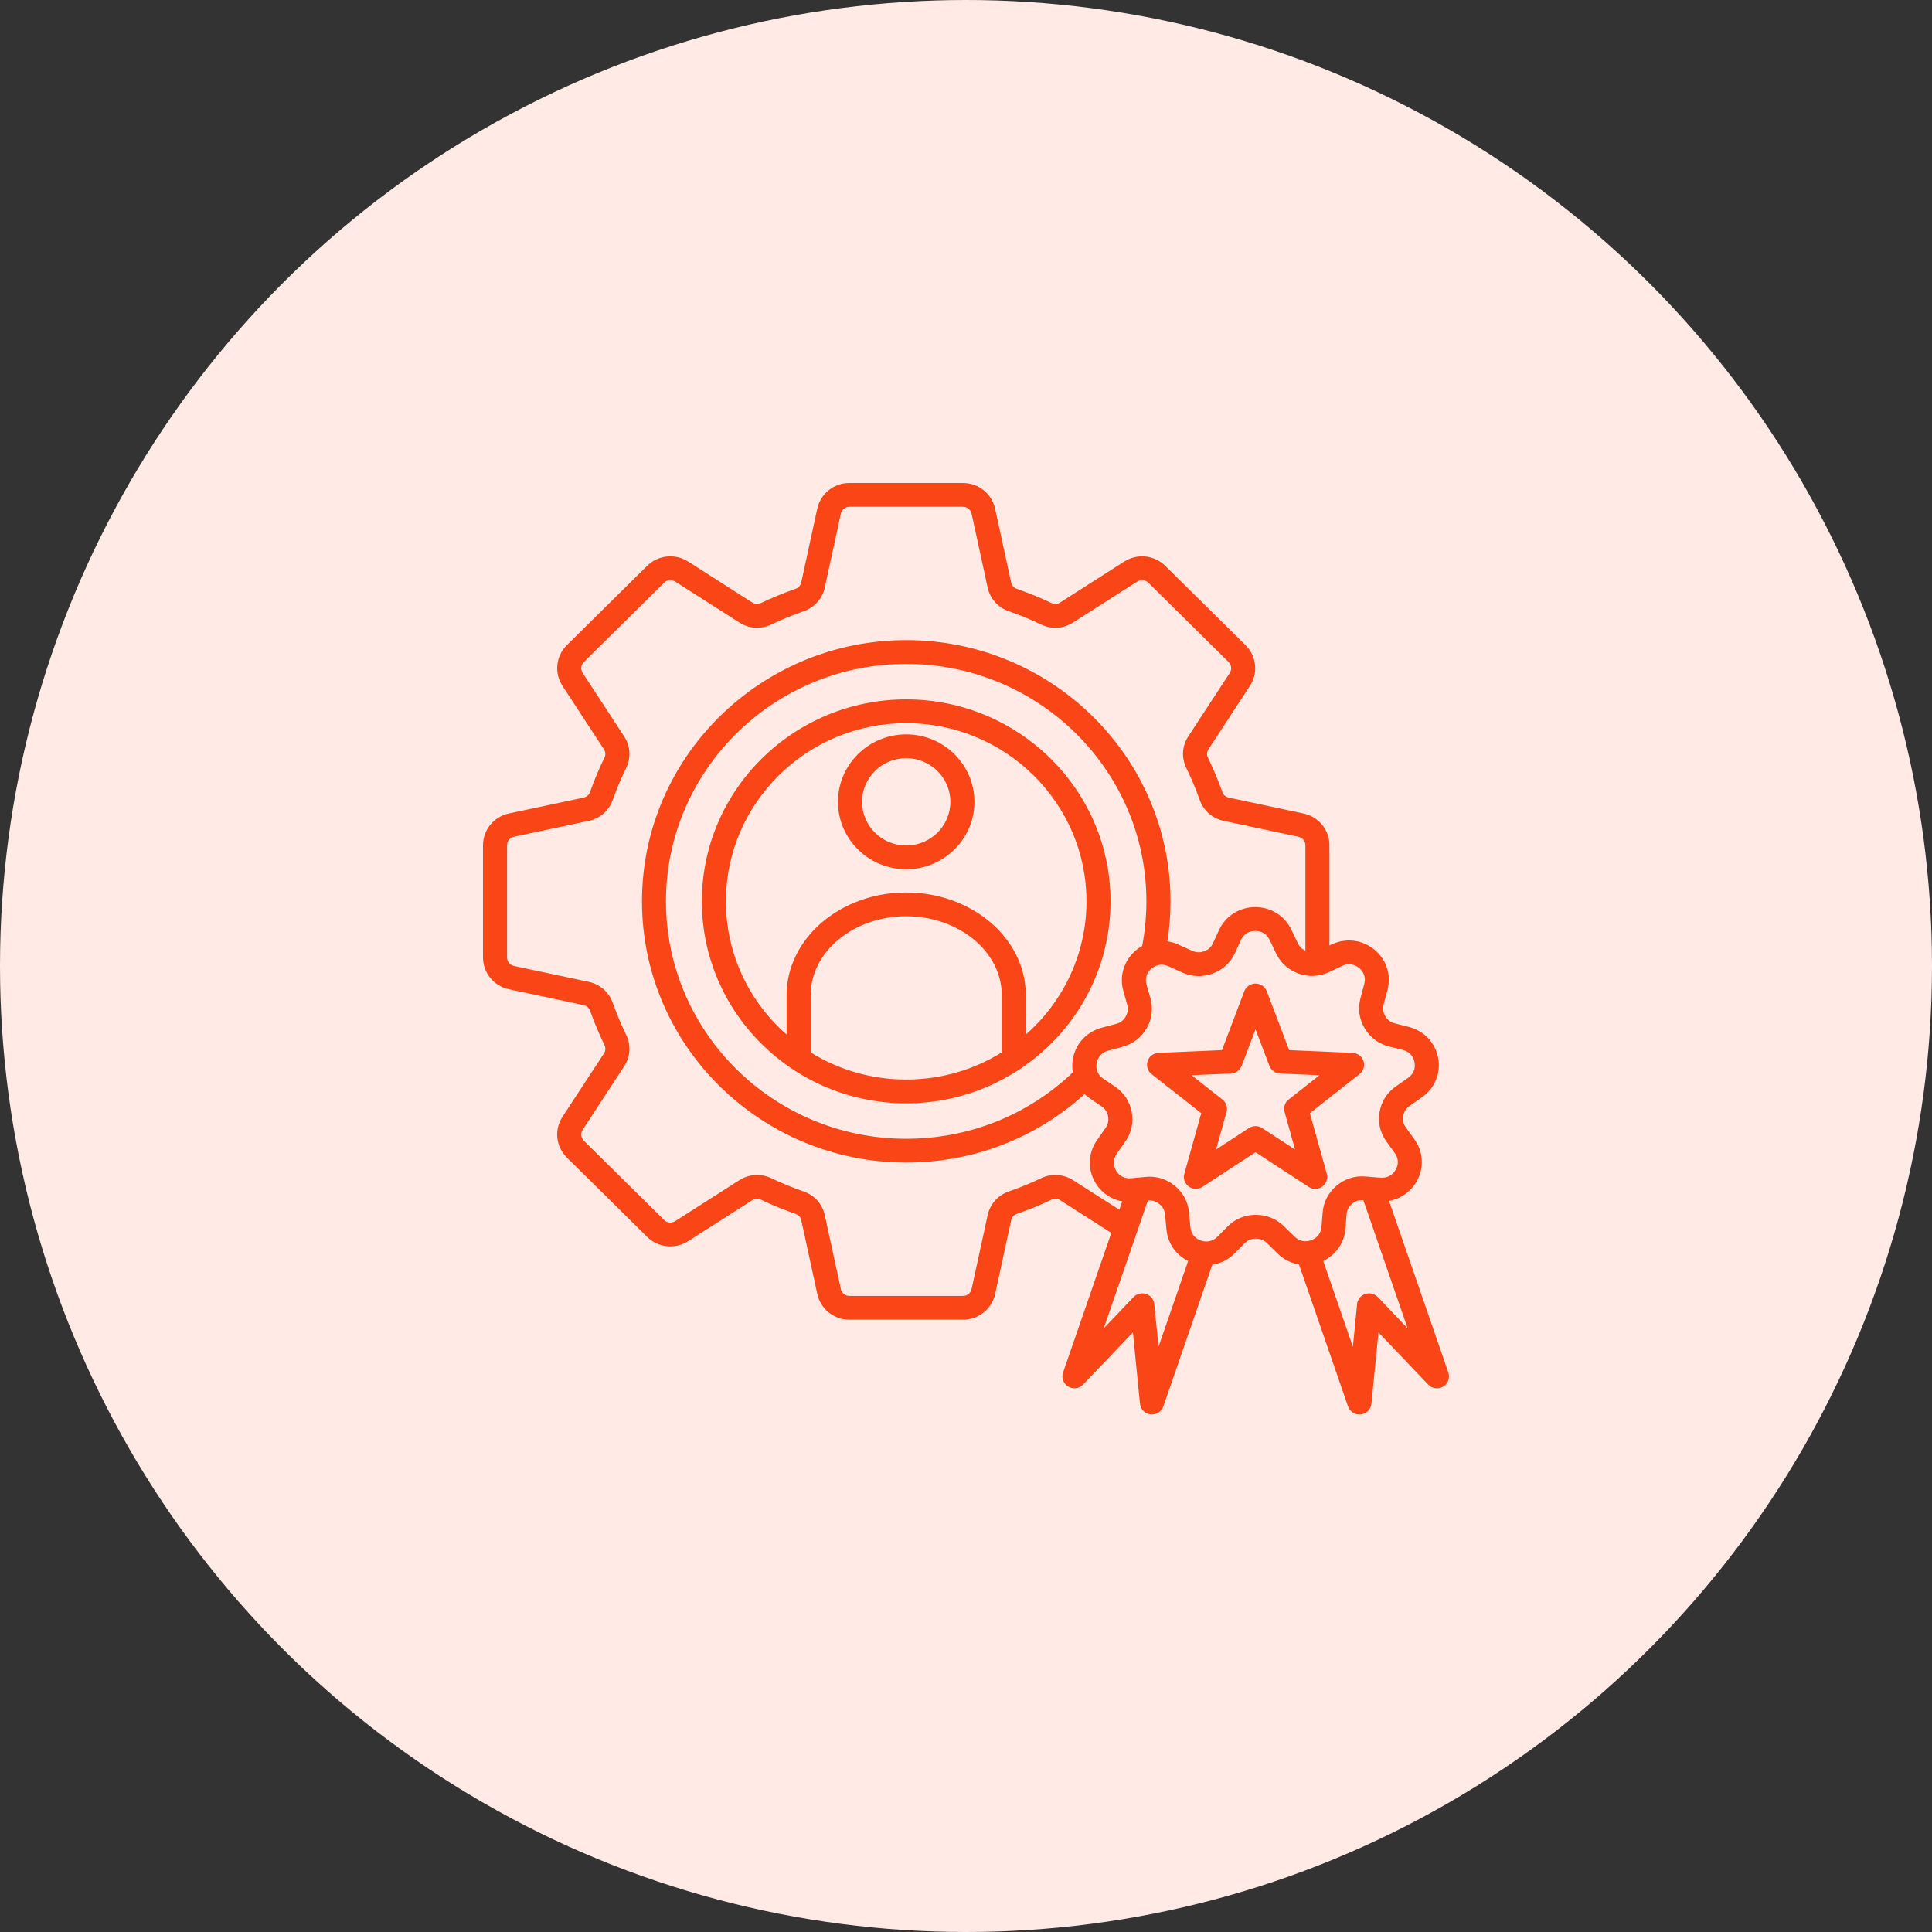 <svg width="56" height="56" viewBox="0 0 56 56" fill="none" xmlns="http://www.w3.org/2000/svg">
<rect x="0" y="0" width="56" height="56" fill="#333333" stroke="none"/>
<circle cx="28" cy="28" r="28" fill="#FFEAE6"/>
<path d="M26.267 21.286C25.176 21.286 24.289 22.163 24.289 23.241C24.289 24.318 25.176 25.195 26.267 25.195C27.357 25.195 28.244 24.318 28.244 23.241C28.244 22.163 27.357 21.286 26.267 21.286ZM26.267 24.507C25.56 24.507 24.986 23.939 24.986 23.241C24.986 22.544 25.561 21.976 26.267 21.976C26.972 21.976 27.547 22.544 27.547 23.241C27.547 23.939 26.973 24.507 26.267 24.507ZM26.267 20.272C23.001 20.272 20.344 22.898 20.344 26.126C20.344 29.354 23.001 31.98 26.267 31.98C29.532 31.98 32.189 29.355 32.189 26.126C32.189 22.898 29.532 20.272 26.267 20.272ZM23.497 30.504V28.849C23.497 27.586 24.739 26.558 26.267 26.558C27.794 26.558 29.037 27.586 29.037 28.849V30.504C28.233 31.003 27.284 31.291 26.267 31.291C25.249 31.291 24.3 31.003 23.497 30.504ZM29.734 29.987V28.849C29.734 27.206 28.179 25.869 26.267 25.869C24.355 25.869 22.8 27.206 22.8 28.849V29.987C21.722 29.04 21.041 27.66 21.041 26.126C21.041 23.278 23.385 20.961 26.267 20.961C29.148 20.961 31.492 23.278 31.492 26.126C31.492 27.66 30.812 29.04 29.734 29.987ZM38.122 34.459C38.194 34.459 38.266 34.437 38.327 34.393C38.444 34.308 38.496 34.161 38.458 34.023L37.967 32.267L39.408 31.132C39.522 31.043 39.567 30.893 39.522 30.756C39.478 30.619 39.352 30.525 39.206 30.518L37.366 30.438L36.719 28.732C36.668 28.598 36.538 28.509 36.393 28.509C36.248 28.509 36.118 28.598 36.066 28.732L35.42 30.438L33.58 30.518C33.434 30.525 33.308 30.619 33.264 30.756C33.219 30.893 33.264 31.043 33.378 31.132L34.819 32.267L34.328 34.023C34.289 34.161 34.341 34.308 34.459 34.393C34.576 34.477 34.735 34.481 34.856 34.401L36.393 33.398L37.93 34.401C37.988 34.44 38.055 34.459 38.122 34.459ZM36.585 32.698C36.527 32.66 36.459 32.641 36.392 32.641C36.326 32.641 36.259 32.66 36.2 32.698L35.247 33.32L35.551 32.231C35.588 32.098 35.542 31.956 35.433 31.87L34.539 31.166L35.68 31.116C35.82 31.11 35.942 31.022 35.991 30.893L36.392 29.835L36.794 30.893C36.843 31.022 36.965 31.11 37.105 31.116L38.246 31.166L37.353 31.87C37.243 31.956 37.197 32.098 37.234 32.231L37.538 33.32L36.585 32.698ZM41.981 39.784L40.262 34.808C40.595 34.75 40.886 34.55 41.06 34.248C41.284 33.856 41.26 33.386 40.995 33.02L40.753 32.686C40.678 32.582 40.653 32.474 40.674 32.347C40.696 32.221 40.755 32.127 40.861 32.053L41.217 31.804C41.589 31.544 41.768 31.108 41.686 30.666C41.603 30.223 41.278 29.879 40.837 29.766L40.435 29.664C40.309 29.632 40.22 29.566 40.154 29.455C40.089 29.344 40.074 29.235 40.106 29.111L40.217 28.694C40.333 28.258 40.186 27.81 39.835 27.524C39.485 27.237 39.012 27.18 38.602 27.374L38.534 27.406V24.504C38.534 24.053 38.222 23.672 37.777 23.578L35.621 23.12C35.526 23.1 35.462 23.044 35.429 22.953C35.311 22.619 35.171 22.287 35.015 21.966C34.973 21.88 34.978 21.795 35.031 21.714L36.228 19.883C36.475 19.505 36.423 19.018 36.101 18.699L33.78 16.405C33.458 16.086 32.965 16.035 32.582 16.279L30.73 17.463C30.648 17.515 30.562 17.52 30.475 17.478C30.151 17.324 29.814 17.186 29.476 17.069C29.384 17.037 29.327 16.973 29.307 16.879L28.844 14.748C28.748 14.308 28.363 14 27.907 14H24.625C24.169 14 23.784 14.308 23.688 14.748L23.225 16.879C23.204 16.973 23.148 17.037 23.056 17.069C22.718 17.186 22.382 17.324 22.058 17.478C21.97 17.52 21.884 17.514 21.803 17.463L19.951 16.279C19.568 16.035 19.075 16.086 18.753 16.405L16.432 18.699C16.11 19.018 16.058 19.505 16.305 19.883L17.502 21.714C17.555 21.795 17.56 21.88 17.518 21.966C17.361 22.287 17.222 22.619 17.104 22.953C17.072 23.044 17.007 23.1 16.912 23.12L14.756 23.578C14.311 23.672 14 24.053 14 24.504V27.748C14 28.199 14.311 28.58 14.757 28.675L16.913 29.132C17.007 29.152 17.072 29.209 17.104 29.299C17.223 29.634 17.362 29.965 17.519 30.287C17.561 30.373 17.555 30.458 17.503 30.539L16.305 32.369C16.058 32.748 16.11 33.235 16.432 33.553L18.753 35.847C19.075 36.166 19.568 36.218 19.951 35.973L21.803 34.79C21.885 34.737 21.971 34.732 22.058 34.774C22.383 34.929 22.718 35.066 23.057 35.184C23.149 35.215 23.206 35.279 23.226 35.373L23.689 37.504C23.785 37.944 24.17 38.252 24.626 38.252H27.908C28.364 38.252 28.749 37.944 28.845 37.504L29.308 35.373C29.328 35.279 29.385 35.216 29.477 35.184C29.815 35.066 30.151 34.929 30.476 34.774C30.564 34.732 30.649 34.738 30.731 34.79L32.212 35.736L30.813 39.784C30.76 39.938 30.823 40.107 30.963 40.191C31.104 40.275 31.284 40.25 31.396 40.132L32.838 38.62L33.043 40.688C33.059 40.85 33.187 40.978 33.35 40.997C33.364 40.999 33.377 40.999 33.391 40.999C33.538 40.999 33.672 40.907 33.72 40.766L35.139 36.66C35.379 36.624 35.606 36.512 35.785 36.331L36.076 36.038C36.167 35.946 36.27 35.903 36.4 35.903C36.529 35.901 36.633 35.943 36.725 36.033L37.035 36.337C37.209 36.507 37.425 36.613 37.652 36.652L39.074 40.767C39.123 40.907 39.257 41 39.404 41C39.417 41 39.431 40.999 39.444 40.998C39.608 40.979 39.735 40.851 39.751 40.689L39.956 38.621L41.398 40.133C41.511 40.251 41.691 40.275 41.831 40.191C41.972 40.107 42.034 39.938 41.981 39.784ZM31.108 34.211C30.821 34.028 30.48 34.006 30.172 34.153C29.871 34.297 29.56 34.425 29.246 34.533C28.924 34.645 28.698 34.898 28.626 35.228L28.163 37.359C28.137 37.481 28.034 37.563 27.908 37.563H24.626C24.5 37.563 24.397 37.481 24.371 37.359L23.908 35.228C23.837 34.898 23.611 34.645 23.288 34.533C22.974 34.425 22.663 34.297 22.362 34.153C22.054 34.006 21.713 34.028 21.426 34.211L19.573 35.394C19.468 35.462 19.336 35.448 19.247 35.36L16.926 33.066C16.837 32.977 16.823 32.848 16.891 32.743L18.088 30.912C18.274 30.628 18.295 30.291 18.146 29.986C18.001 29.689 17.872 29.381 17.762 29.071C17.649 28.752 17.393 28.529 17.059 28.458L14.903 28C14.78 27.974 14.697 27.873 14.697 27.748V24.504C14.697 24.379 14.78 24.278 14.903 24.252L17.059 23.794C17.393 23.724 17.649 23.5 17.762 23.181C17.872 22.872 18.001 22.564 18.146 22.266C18.295 21.962 18.274 21.624 18.088 21.34L16.891 19.509C16.823 19.405 16.837 19.275 16.926 19.186L19.247 16.892C19.336 16.804 19.467 16.791 19.573 16.858L21.426 18.041C21.713 18.225 22.054 18.246 22.362 18.099C22.663 17.955 22.975 17.827 23.288 17.719C23.61 17.607 23.836 17.354 23.908 17.024L24.371 14.893C24.398 14.771 24.5 14.689 24.626 14.689H27.908C28.034 14.689 28.137 14.771 28.163 14.893L28.626 17.024C28.698 17.354 28.924 17.607 29.246 17.719C29.56 17.827 29.871 17.955 30.172 18.099C30.48 18.246 30.821 18.225 31.108 18.041L32.961 16.858C33.067 16.79 33.198 16.804 33.287 16.892L35.608 19.186C35.698 19.275 35.712 19.404 35.643 19.509L34.446 21.34C34.26 21.624 34.239 21.962 34.388 22.266C34.533 22.564 34.662 22.872 34.772 23.181C34.886 23.5 35.142 23.723 35.475 23.794L37.631 24.252C37.754 24.278 37.837 24.379 37.837 24.504V27.554C37.736 27.509 37.665 27.439 37.616 27.336L37.429 26.946C37.236 26.543 36.837 26.293 36.385 26.293C36.383 26.293 36.38 26.293 36.376 26.293C35.921 26.296 35.522 26.552 35.333 26.962L35.161 27.335C35.108 27.452 35.026 27.528 34.905 27.572C34.783 27.617 34.672 27.613 34.554 27.559L34.157 27.379C34.054 27.332 33.946 27.301 33.838 27.285C33.897 26.902 33.928 26.514 33.928 26.126C33.928 21.95 30.492 18.554 26.268 18.554C22.044 18.554 18.608 21.95 18.608 26.126C18.608 30.301 22.044 33.697 26.268 33.697C28.202 33.697 30.022 32.996 31.437 31.714C31.482 31.756 31.531 31.797 31.584 31.833L31.927 32.066C32.034 32.138 32.095 32.231 32.118 32.357C32.141 32.483 32.118 32.591 32.044 32.696L31.796 33.051C31.537 33.421 31.519 33.891 31.749 34.279C31.922 34.571 32.205 34.764 32.528 34.823L32.444 35.063L31.108 34.211ZM32.561 28.723L32.672 29.119C32.707 29.242 32.694 29.352 32.629 29.464C32.565 29.575 32.477 29.643 32.352 29.677L31.93 29.79C31.492 29.909 31.172 30.258 31.096 30.702C31.074 30.831 31.075 30.96 31.096 31.084C29.792 32.326 28.085 33.008 26.266 33.008C22.427 33.008 19.303 29.921 19.303 26.126C19.303 22.33 22.427 19.243 26.266 19.243C30.105 19.243 33.229 22.33 33.229 26.126C33.229 26.561 33.187 26.997 33.106 27.422C33.042 27.457 32.981 27.499 32.923 27.547C32.578 27.84 32.439 28.29 32.561 28.723ZM33.58 39.038L33.457 37.799C33.444 37.665 33.352 37.551 33.223 37.507C33.093 37.463 32.95 37.498 32.856 37.596L31.992 38.503L33.272 34.798C33.4 34.787 33.506 34.819 33.605 34.9C33.705 34.981 33.757 35.079 33.77 35.207L33.81 35.637C33.847 36.036 34.084 36.374 34.439 36.55L33.58 39.038ZM37.215 35.542C36.992 35.324 36.707 35.212 36.394 35.212C36.08 35.215 35.798 35.333 35.578 35.554L35.288 35.848C35.157 35.979 34.983 36.019 34.807 35.958C34.632 35.896 34.522 35.756 34.504 35.573L34.464 35.143C34.435 34.834 34.292 34.567 34.05 34.369C33.839 34.197 33.589 34.107 33.321 34.107C33.282 34.107 33.243 34.109 33.203 34.113L32.789 34.152C32.604 34.17 32.444 34.09 32.35 33.931C32.256 33.773 32.263 33.595 32.368 33.444L32.617 33.089C32.796 32.834 32.86 32.538 32.803 32.233C32.747 31.927 32.58 31.673 32.321 31.497L31.978 31.265C31.825 31.161 31.754 30.997 31.786 30.817C31.817 30.636 31.937 30.503 32.116 30.455L32.537 30.342C32.84 30.259 33.082 30.073 33.237 29.803C33.392 29.534 33.429 29.233 33.345 28.934L33.233 28.538C33.183 28.362 33.236 28.192 33.377 28.073C33.519 27.954 33.697 27.929 33.866 28.006L34.263 28.186C34.548 28.316 34.854 28.327 35.149 28.219C35.443 28.111 35.667 27.904 35.797 27.622L35.969 27.248C36.046 27.081 36.197 26.984 36.383 26.983H36.387C36.571 26.983 36.721 27.077 36.8 27.242L36.987 27.632C37.121 27.913 37.348 28.116 37.644 28.22C37.939 28.324 38.245 28.308 38.529 28.174L38.904 27.996C39.072 27.917 39.25 27.939 39.393 28.056C39.537 28.173 39.592 28.341 39.544 28.52L39.433 28.937C39.354 29.237 39.396 29.537 39.555 29.805C39.714 30.072 39.959 30.255 40.262 30.332L40.665 30.434C40.845 30.48 40.968 30.61 41.001 30.791C41.035 30.971 40.967 31.136 40.815 31.242L40.459 31.491C40.203 31.67 40.04 31.927 39.988 32.233C39.935 32.539 40.005 32.834 40.187 33.087L40.428 33.421C40.537 33.571 40.546 33.748 40.454 33.908C40.362 34.067 40.204 34.151 40.018 34.136L39.583 34.101C39.27 34.075 38.979 34.168 38.74 34.369C38.501 34.571 38.362 34.841 38.337 35.15L38.305 35.559C38.291 35.742 38.183 35.884 38.008 35.948C37.835 36.013 37.659 35.975 37.526 35.846L37.215 35.542ZM39.937 37.596C39.844 37.498 39.7 37.463 39.571 37.507C39.441 37.551 39.35 37.665 39.336 37.799L39.214 39.038L38.354 36.55C38.723 36.373 38.967 36.024 38.999 35.612L39.031 35.203C39.041 35.075 39.092 34.976 39.191 34.893C39.288 34.812 39.392 34.778 39.517 34.786L40.801 38.502L39.937 37.596Z" fill="#FA4616"/>
</svg>
